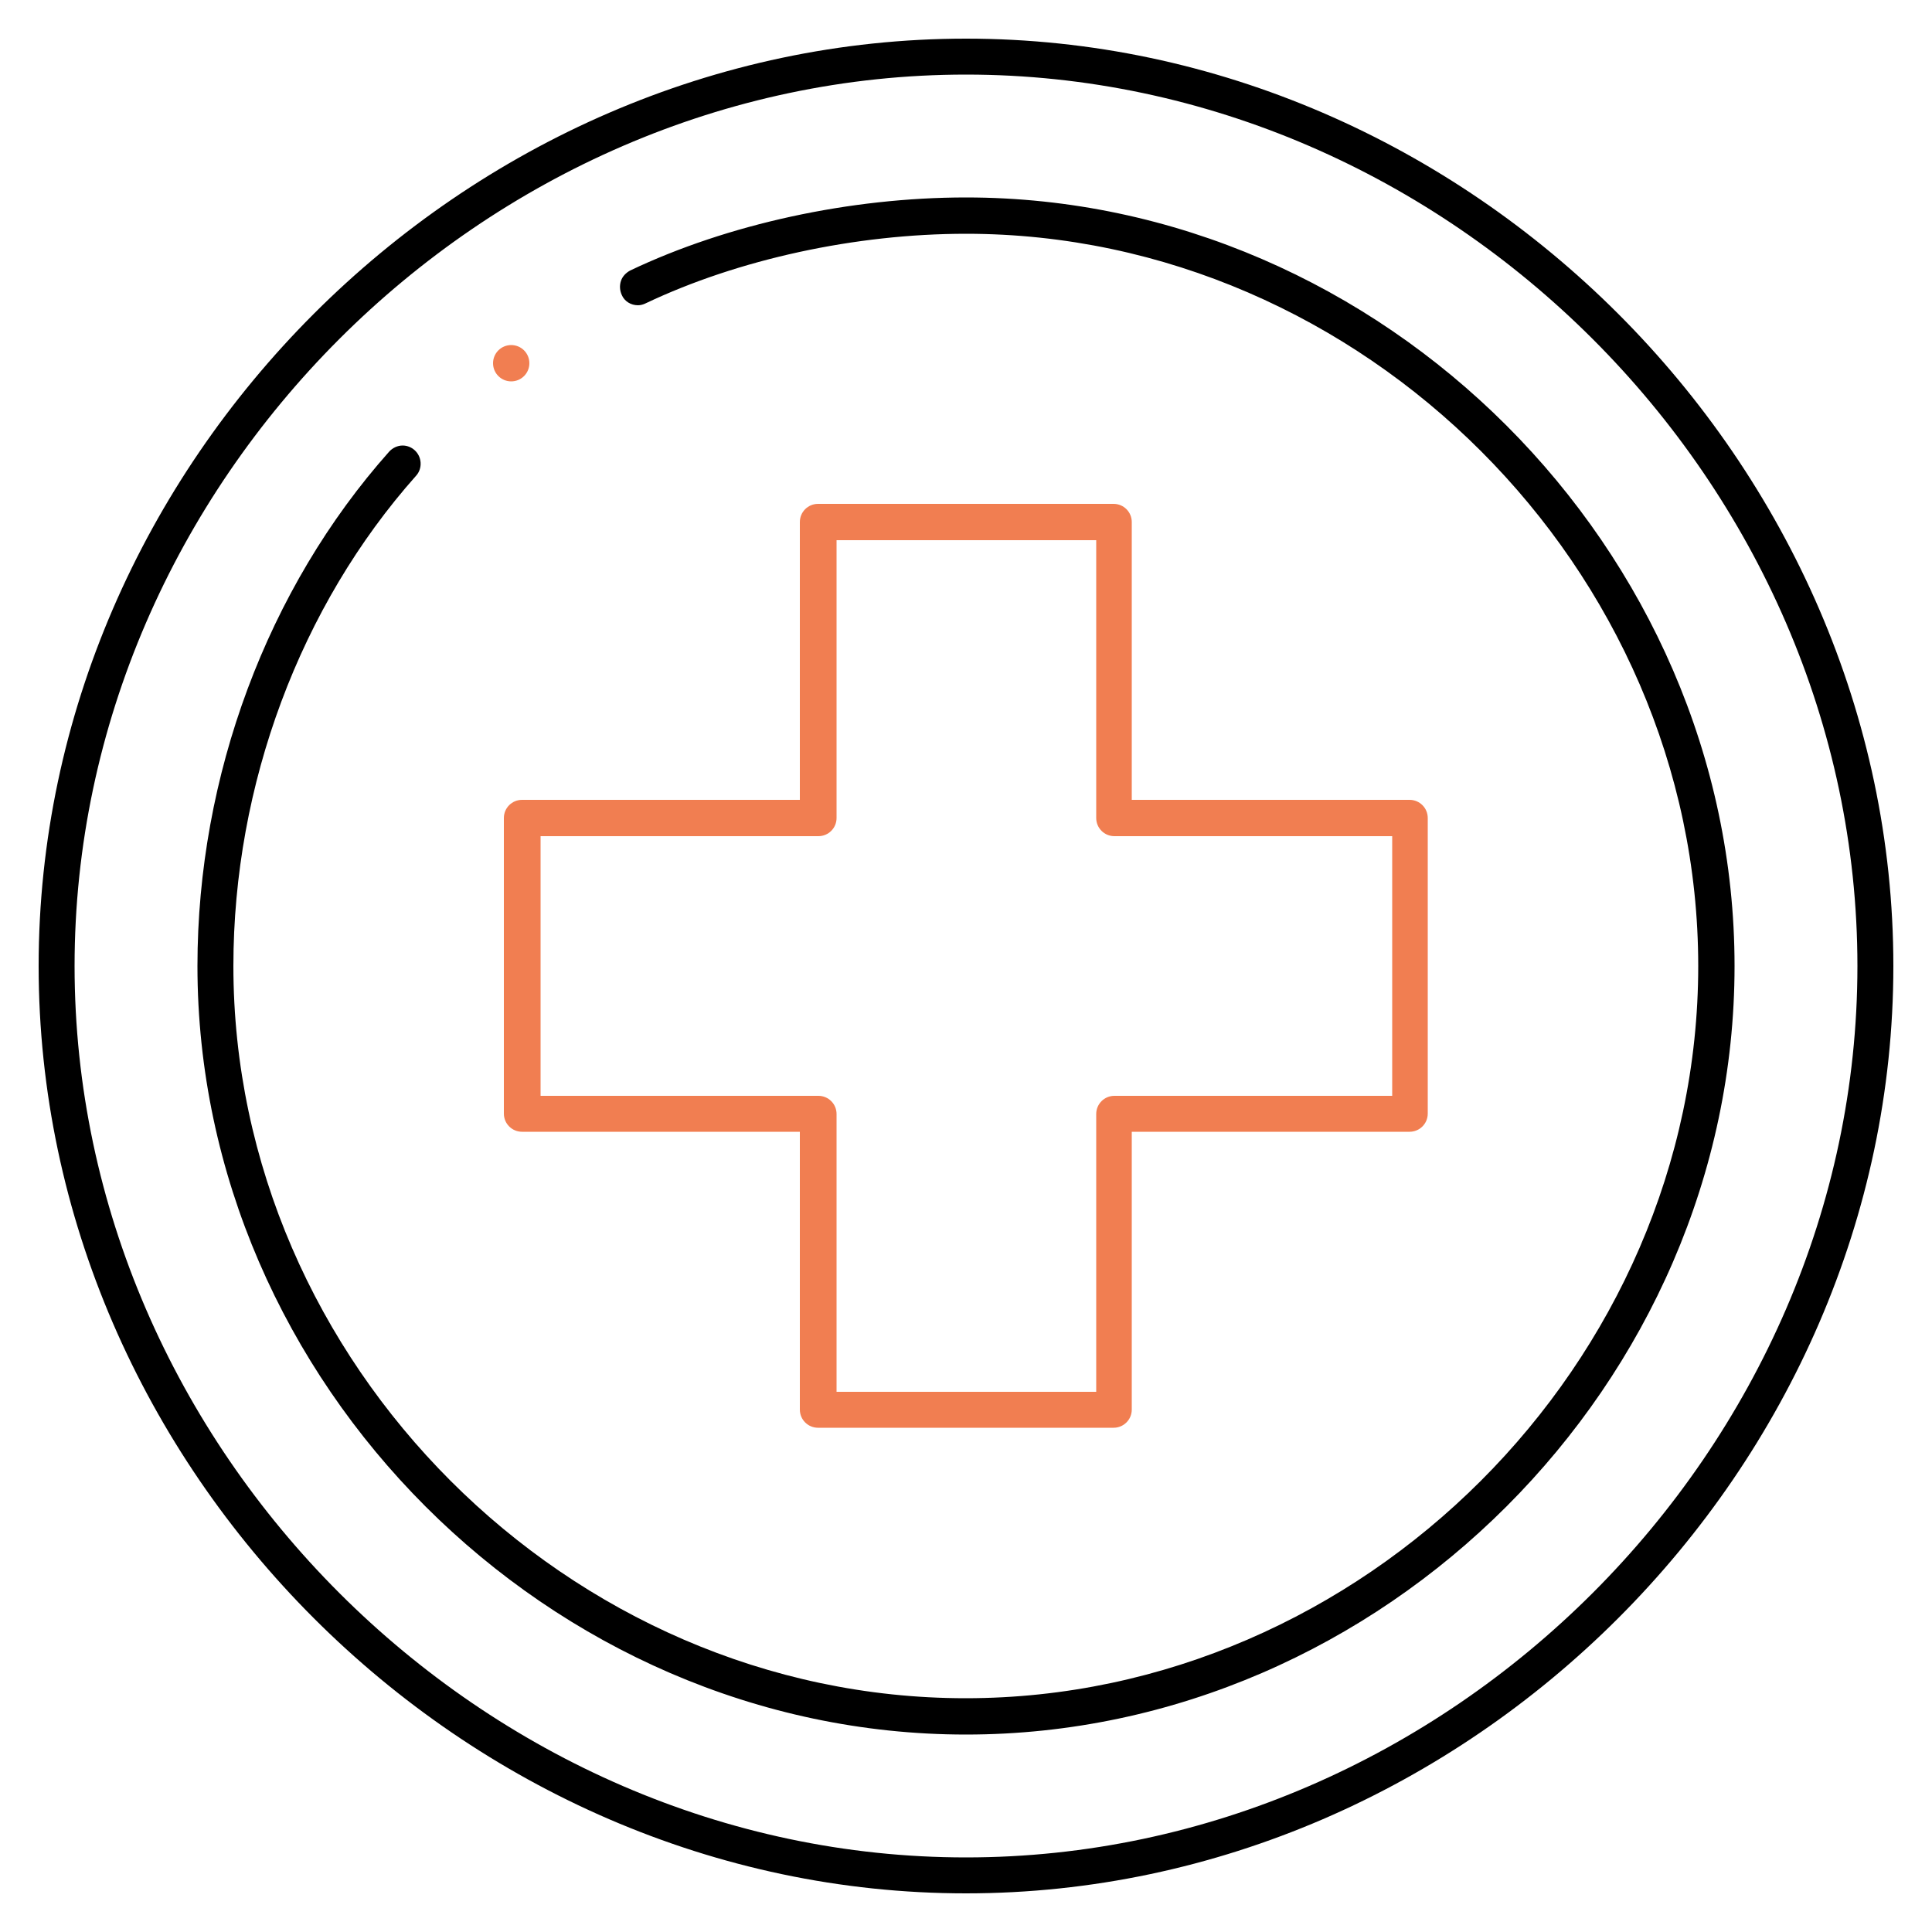 <?xml version="1.0" encoding="utf-8"?>
<!-- Generator: Adobe Illustrator 24.0.0, SVG Export Plug-In . SVG Version: 6.00 Build 0)  -->
<svg version="1.1" id="Capa_1" xmlns="http://www.w3.org/2000/svg" xmlns:xlink="http://www.w3.org/1999/xlink" x="0px" y="0px"
	 width="50px" height="50px" viewBox="0 0 50 50" style="enable-background:new 0 0 50 50;" xml:space="preserve">
<style type="text/css">
	.st0{display:none;}
	.st1{display:none;fill:#F17E51;}
	.st2{fill:#F17E51;}
</style>
<path class="st0" d="M25,0C11.53,0,0,11.5,0,25c0,13.48,11.51,25,25,25c13.47,0,25-11.5,25-25C50,11.52,38.49,0,25,0z M25,48.05
	C12.51,48.05,1.95,37.49,1.95,25S12.51,1.95,25,1.95S48.05,12.51,48.05,25S37.49,48.05,25,48.05z M45.8,25
	c0,11.32-9.5,20.8-20.8,20.8C13.68,45.8,4.2,36.3,4.2,25c0-5.14,1.89-10.21,5.19-13.92c0.36-0.4,0.98-0.44,1.38-0.08
	c0.4,0.36,0.44,0.98,0.08,1.38c-2.99,3.35-4.7,7.95-4.7,12.62c0,10.22,8.63,18.85,18.85,18.85S43.85,35.22,43.85,25
	S35.22,6.15,25,6.15c-2.85,0-5.86,0.65-8.25,1.79c-0.49,0.23-1.07,0.03-1.3-0.46c-0.23-0.49-0.03-1.07,0.46-1.3
	C18.56,4.92,21.87,4.2,25,4.2C36.32,4.2,45.8,13.7,45.8,25z"/>
<path class="st1" d="M13.96,9.08c0,0.54-0.44,0.98-0.98,0.98c-0.54,0-0.98-0.44-0.98-0.98s0.44-0.98,0.98-0.98
	S13.96,8.54,13.96,9.08z M37.7,21.09v7.81c0,0.54-0.44,0.98-0.98,0.98h-6.84v6.84c0,0.54-0.44,0.98-0.98,0.98h-7.81
	c-0.54,0-0.98-0.44-0.98-0.98v-6.84h-6.84c-0.54,0-0.98-0.44-0.98-0.98v-7.81c0-0.54,0.44-0.98,0.98-0.98h6.84v-6.84
	c0-0.54,0.44-0.98,0.98-0.98h7.81c0.54,0,0.98,0.44,0.98,0.98v6.84h6.84C37.26,20.12,37.7,20.55,37.7,21.09z M35.74,22.07h-6.84
	c-0.54,0-0.98-0.44-0.98-0.98v-6.84h-5.86v6.84c0,0.54-0.44,0.98-0.98,0.98h-6.84v5.86h6.84c0.54,0,0.98,0.44,0.98,0.98v6.84h5.86
	v-6.84c0-0.54,0.44-0.98,0.98-0.98h6.84V22.07z"/>
<g>
	<path d="M25,49C11.99,49,1,38.01,1,25S11.99,1,25,1s24,10.99,24,24S38.01,49,25,49z M25,1.93C12.5,1.93,1.93,12.5,1.93,25
		S12.5,48.07,25,48.07S48.07,37.5,48.07,25S37.5,1.93,25,1.93z M25,44.89C14.22,44.89,5.11,35.78,5.11,25
		c0-4.92,1.81-9.77,4.96-13.31c0.09-0.1,0.22-0.16,0.35-0.16c0.11,0,0.22,0.04,0.31,0.12c0.19,0.17,0.21,0.47,0.04,0.66
		c-3,3.37-4.73,8-4.73,12.69c0,10.27,8.68,18.95,18.95,18.95S43.95,35.27,43.95,25S35.27,6.05,25,6.05c-2.86,0-5.89,0.66-8.29,1.8
		c-0.06,0.03-0.13,0.05-0.2,0.05c-0.18,0-0.35-0.1-0.42-0.27c-0.05-0.11-0.06-0.24-0.02-0.36c0.04-0.12,0.13-0.21,0.24-0.27
		C18.83,5.8,22,5.11,25,5.11c10.78,0,19.89,9.11,19.89,19.89C44.89,35.78,35.78,44.89,25,44.89z"/>
	<path class="st2" d="M21.17,36.95c-0.26,0-0.47-0.21-0.47-0.47v-7.19h-7.19c-0.26,0-0.47-0.21-0.47-0.47v-7.65
		c0-0.26,0.21-0.47,0.47-0.47h7.19v-7.19c0-0.26,0.21-0.47,0.47-0.47h7.65c0.26,0,0.47,0.21,0.47,0.47v7.19h7.19
		c0.26,0,0.47,0.21,0.47,0.47v7.65c0,0.26-0.21,0.47-0.47,0.47h-7.19v7.19c0,0.26-0.21,0.47-0.47,0.47H21.17z M13.99,28.36h7.19
		c0.26,0,0.47,0.21,0.47,0.47v7.19h6.72v-7.19c0-0.26,0.21-0.47,0.47-0.47h7.19v-6.72h-7.19c-0.26,0-0.47-0.21-0.47-0.47v-7.19
		h-6.72v7.19c0,0.26-0.21,0.47-0.47,0.47h-7.19V28.36z M13.23,9.87c-0.26,0-0.47-0.21-0.47-0.47c0-0.26,0.21-0.47,0.47-0.47
		c0.26,0,0.47,0.21,0.47,0.47C13.7,9.66,13.49,9.87,13.23,9.87z"/>
</g>
</svg>
